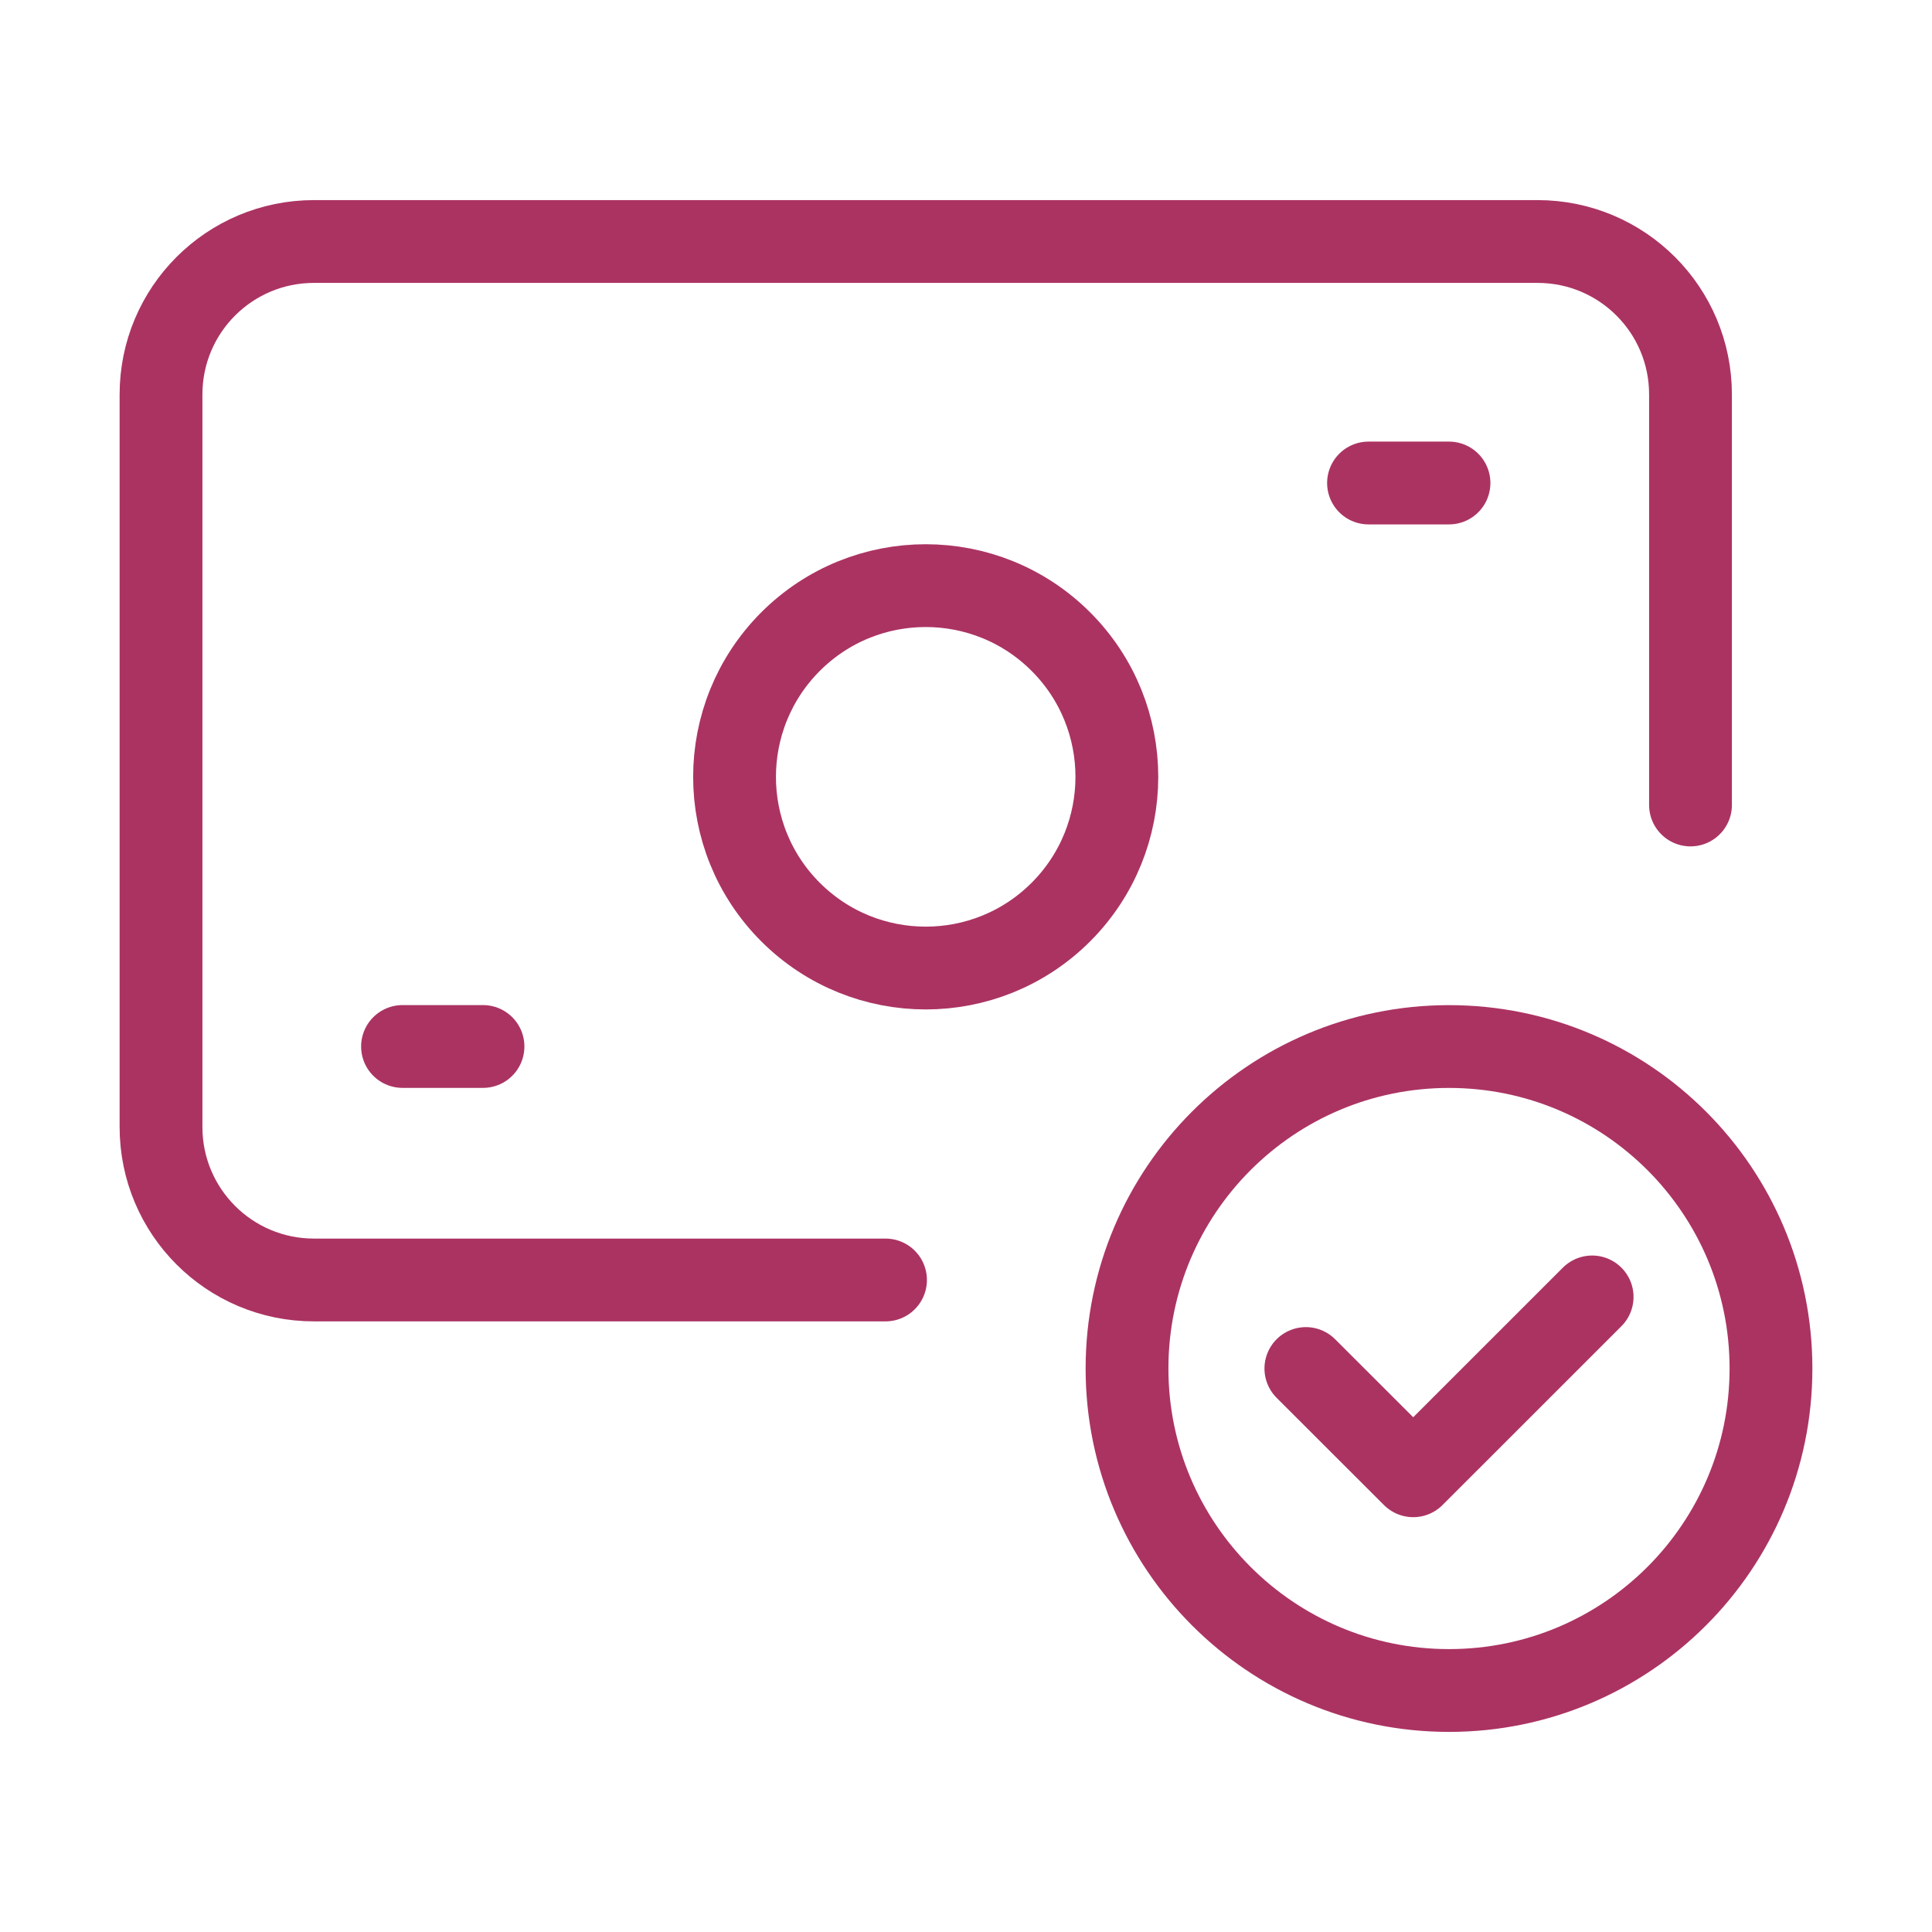 <svg width="35" height="35" viewBox="0 0 35 35" fill="none" xmlns="http://www.w3.org/2000/svg">
<path d="M16.042 23.188H5.688C4.156 23.188 2.917 21.948 2.917 20.417V7.146C2.917 5.615 4.156 4.375 5.688 4.375H27.854C29.386 4.375 30.625 5.615 30.625 7.146V14.583" stroke="#AB3362" stroke-width="1.5" stroke-linecap="round" stroke-linejoin="round"/>
<path d="M19.219 11.624C20.571 12.976 20.571 15.17 19.219 16.523C17.867 17.875 15.674 17.875 14.321 16.523C12.969 15.171 12.969 12.978 14.321 11.624C15.674 10.271 17.867 10.271 19.219 11.624" stroke="#AB3362" stroke-width="1.5" stroke-linecap="round" stroke-linejoin="round"/>
<path d="M26.25 30.625C23.029 30.625 20.417 28.013 20.417 24.792C20.417 21.57 23.029 18.959 26.25 18.959C29.473 18.959 32.083 21.57 32.083 24.792C32.083 28.013 29.473 30.625 26.25 30.625" stroke="#AB3362" stroke-width="1.5" stroke-linecap="round" stroke-linejoin="round"/>
<path d="M8.75 18.958H7.292" stroke="#AB3362" stroke-width="1.5" stroke-linecap="round" stroke-linejoin="round"/>
<path d="M26.25 8.75H24.792" stroke="#AB3362" stroke-width="1.5" stroke-linecap="round" stroke-linejoin="round"/>
<path d="M28.843 23.495L25.602 26.735L23.657 24.792" stroke="#AB3362" stroke-width="1.5" stroke-linecap="round" stroke-linejoin="round"/>
</svg>
